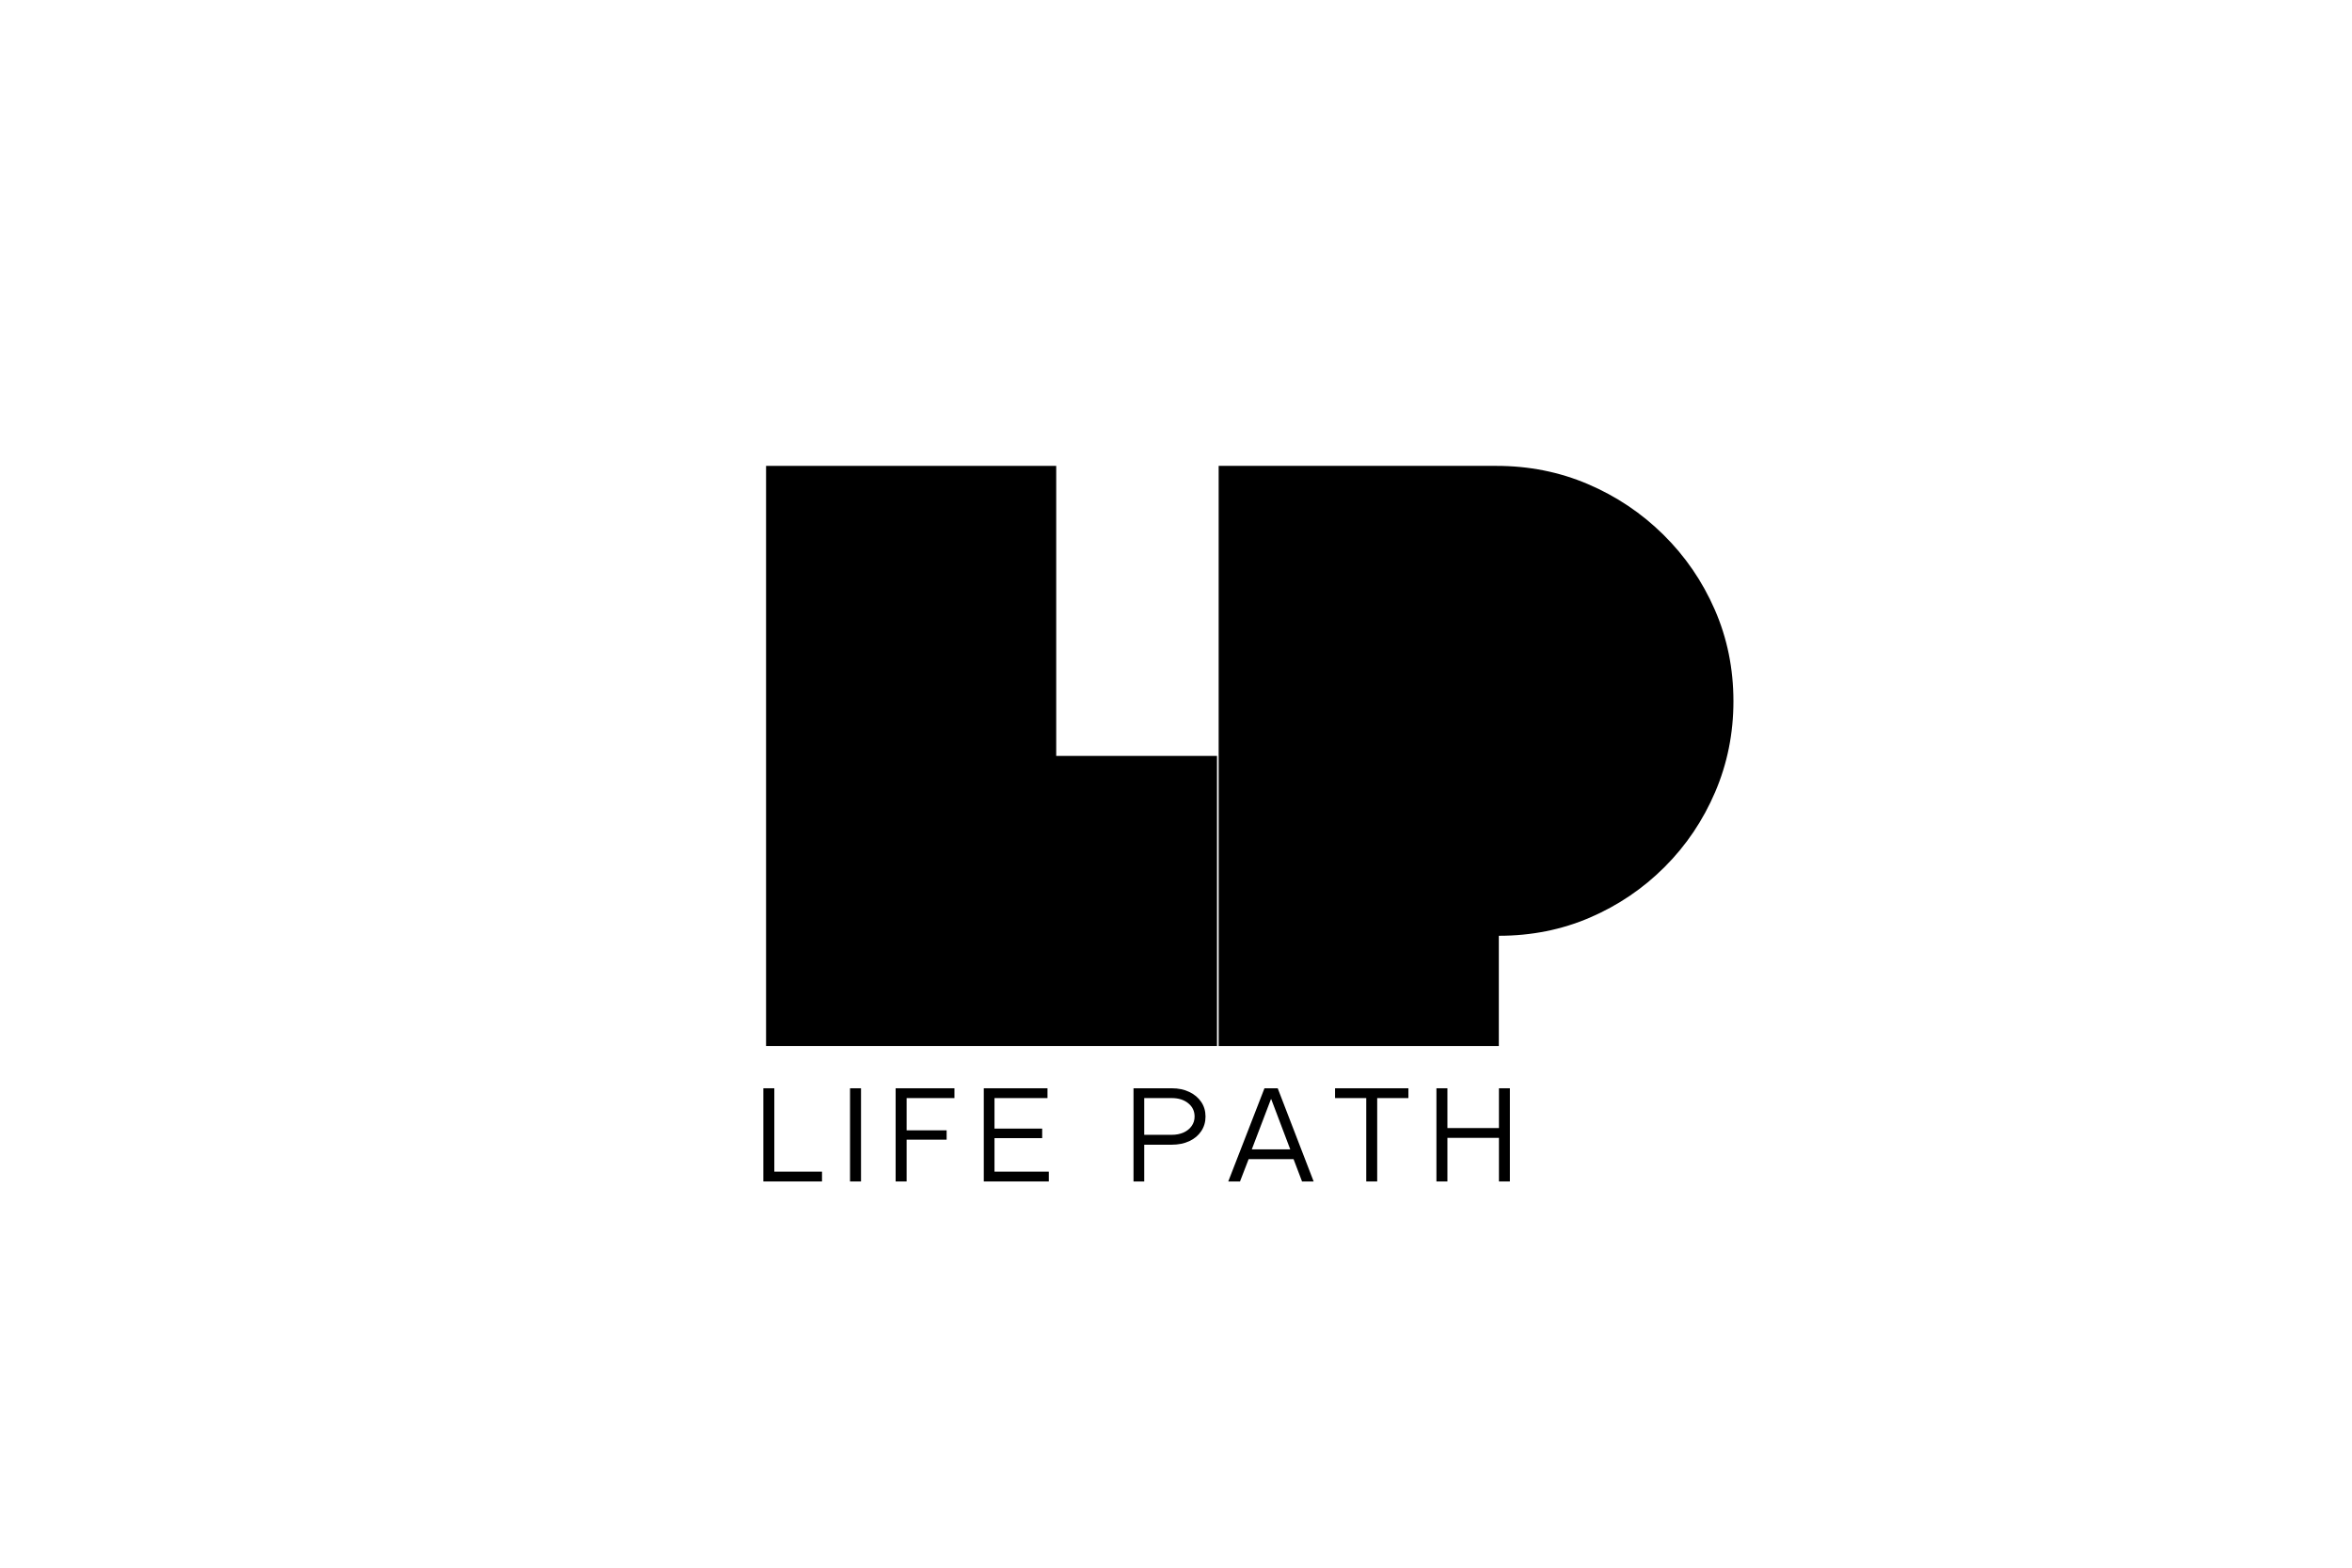 <svg xmlns="http://www.w3.org/2000/svg" xmlns:xlink="http://www.w3.org/1999/xlink" width="1080" zoomAndPan="magnify" viewBox="0 0 810 540" height="720" preserveAspectRatio="xMidYMid meet" version="1.0"><defs><g/></defs><g fill="#000000" fill-opacity="1"><g transform="translate(255.263, 360.303)"><g><path d="M 108.484 -99.922 L 163.859 -99.922 L 163.859 0 L 8.562 0 L 8.562 -199.828 L 108.484 -199.828 Z M 108.484 -99.922 "/></g></g></g><g fill="#000000" fill-opacity="1"><g transform="translate(411.129, 360.303)"><g><path d="M 104.203 -199.828 C 115.422 -199.828 125.93 -197.734 135.734 -193.547 C 145.535 -189.359 154.195 -183.551 161.719 -176.125 C 169.238 -168.707 175.141 -160.098 179.422 -150.297 C 183.703 -140.492 185.844 -129.977 185.844 -118.75 C 185.844 -107.719 183.75 -97.301 179.562 -87.5 C 175.375 -77.695 169.566 -69.082 162.141 -61.656 C 154.723 -54.238 146.16 -48.438 136.453 -44.25 C 126.742 -40.062 116.273 -37.969 105.047 -37.969 L 105.047 0 L 8.562 0 L 8.562 -199.828 Z M 104.203 -199.828 "/></g></g></g><g fill="#000000" fill-opacity="1"><g transform="translate(260.151, 406.958)"><g><path d="M 2.734 0 L 2.734 -32.094 L 6.516 -32.094 L 6.516 -3.375 L 22.938 -3.375 L 22.938 0 Z M 2.734 0 "/></g></g></g><g fill="#000000" fill-opacity="1"><g transform="translate(290.008, 406.958)"><g><path d="M 2.734 0 L 2.734 -32.094 L 6.516 -32.094 L 6.516 0 Z M 2.734 0 "/></g></g></g><g fill="#000000" fill-opacity="1"><g transform="translate(305.711, 406.958)"><g><path d="M 2.734 0 L 2.734 -32.094 L 22.984 -32.094 L 22.984 -28.719 L 6.516 -28.719 L 6.516 -17.609 L 20.297 -17.609 L 20.297 -14.391 L 6.516 -14.391 L 6.516 0 Z M 2.734 0 "/></g></g></g><g fill="#000000" fill-opacity="1"><g transform="translate(336.069, 406.958)"><g><path d="M 2.734 0 L 2.734 -32.094 L 24.672 -32.094 L 24.672 -28.719 L 6.422 -28.719 L 6.422 -18.203 L 22.844 -18.203 L 22.844 -14.922 L 6.422 -14.922 L 6.422 -3.375 L 25.125 -3.375 L 25.125 0 Z M 2.734 0 "/></g></g></g><g fill="#000000" fill-opacity="1"><g transform="translate(368.793, 406.958)"><g/></g></g><g fill="#000000" fill-opacity="1"><g transform="translate(387.636, 406.958)"><g><path d="M 2.734 0 L 2.734 -32.094 L 15.891 -32.094 C 18.191 -32.094 20.211 -31.672 21.953 -30.828 C 23.703 -29.992 25.066 -28.848 26.047 -27.391 C 27.035 -25.941 27.531 -24.258 27.531 -22.344 C 27.531 -20.469 27.035 -18.789 26.047 -17.312 C 25.066 -15.844 23.695 -14.695 21.938 -13.875 C 20.176 -13.062 18.16 -12.656 15.891 -12.656 L 6.422 -12.656 L 6.422 0 Z M 6.422 -16.062 L 15.891 -16.062 C 17.43 -16.062 18.789 -16.328 19.969 -16.859 C 21.156 -17.391 22.082 -18.133 22.75 -19.094 C 23.426 -20.051 23.766 -21.133 23.766 -22.344 C 23.766 -24.227 23.035 -25.758 21.578 -26.938 C 20.117 -28.125 18.223 -28.719 15.891 -28.719 L 6.422 -28.719 Z M 6.422 -16.062 "/></g></g></g><g fill="#000000" fill-opacity="1"><g transform="translate(422.545, 406.958)"><g><path d="M 0.453 0 L 12.922 -32.094 L 17.484 -32.094 L 29.859 0 L 25.859 0 L 22.938 -7.688 L 7.469 -7.688 L 4.5 0 Z M 8.562 -11.062 L 21.797 -11.062 L 15.25 -28.359 L 15.156 -28.359 Z M 8.562 -11.062 "/></g></g></g><g fill="#000000" fill-opacity="1"><g transform="translate(459.32, 406.958)"><g><path d="M 11.203 0 L 11.203 -28.719 L 0.453 -28.719 L 0.453 -32.094 L 25.719 -32.094 L 25.719 -28.719 L 14.969 -28.719 L 14.969 0 Z M 11.203 0 "/></g></g></g><g fill="#000000" fill-opacity="1"><g transform="translate(491.954, 406.958)"><g><path d="M 2.734 0 L 2.734 -32.094 L 6.516 -32.094 L 6.516 -18.391 L 24.266 -18.391 L 24.266 -32.094 L 28.031 -32.094 L 28.031 0 L 24.266 0 L 24.266 -15.016 L 6.516 -15.016 L 6.516 0 Z M 2.734 0 "/></g></g></g></svg>